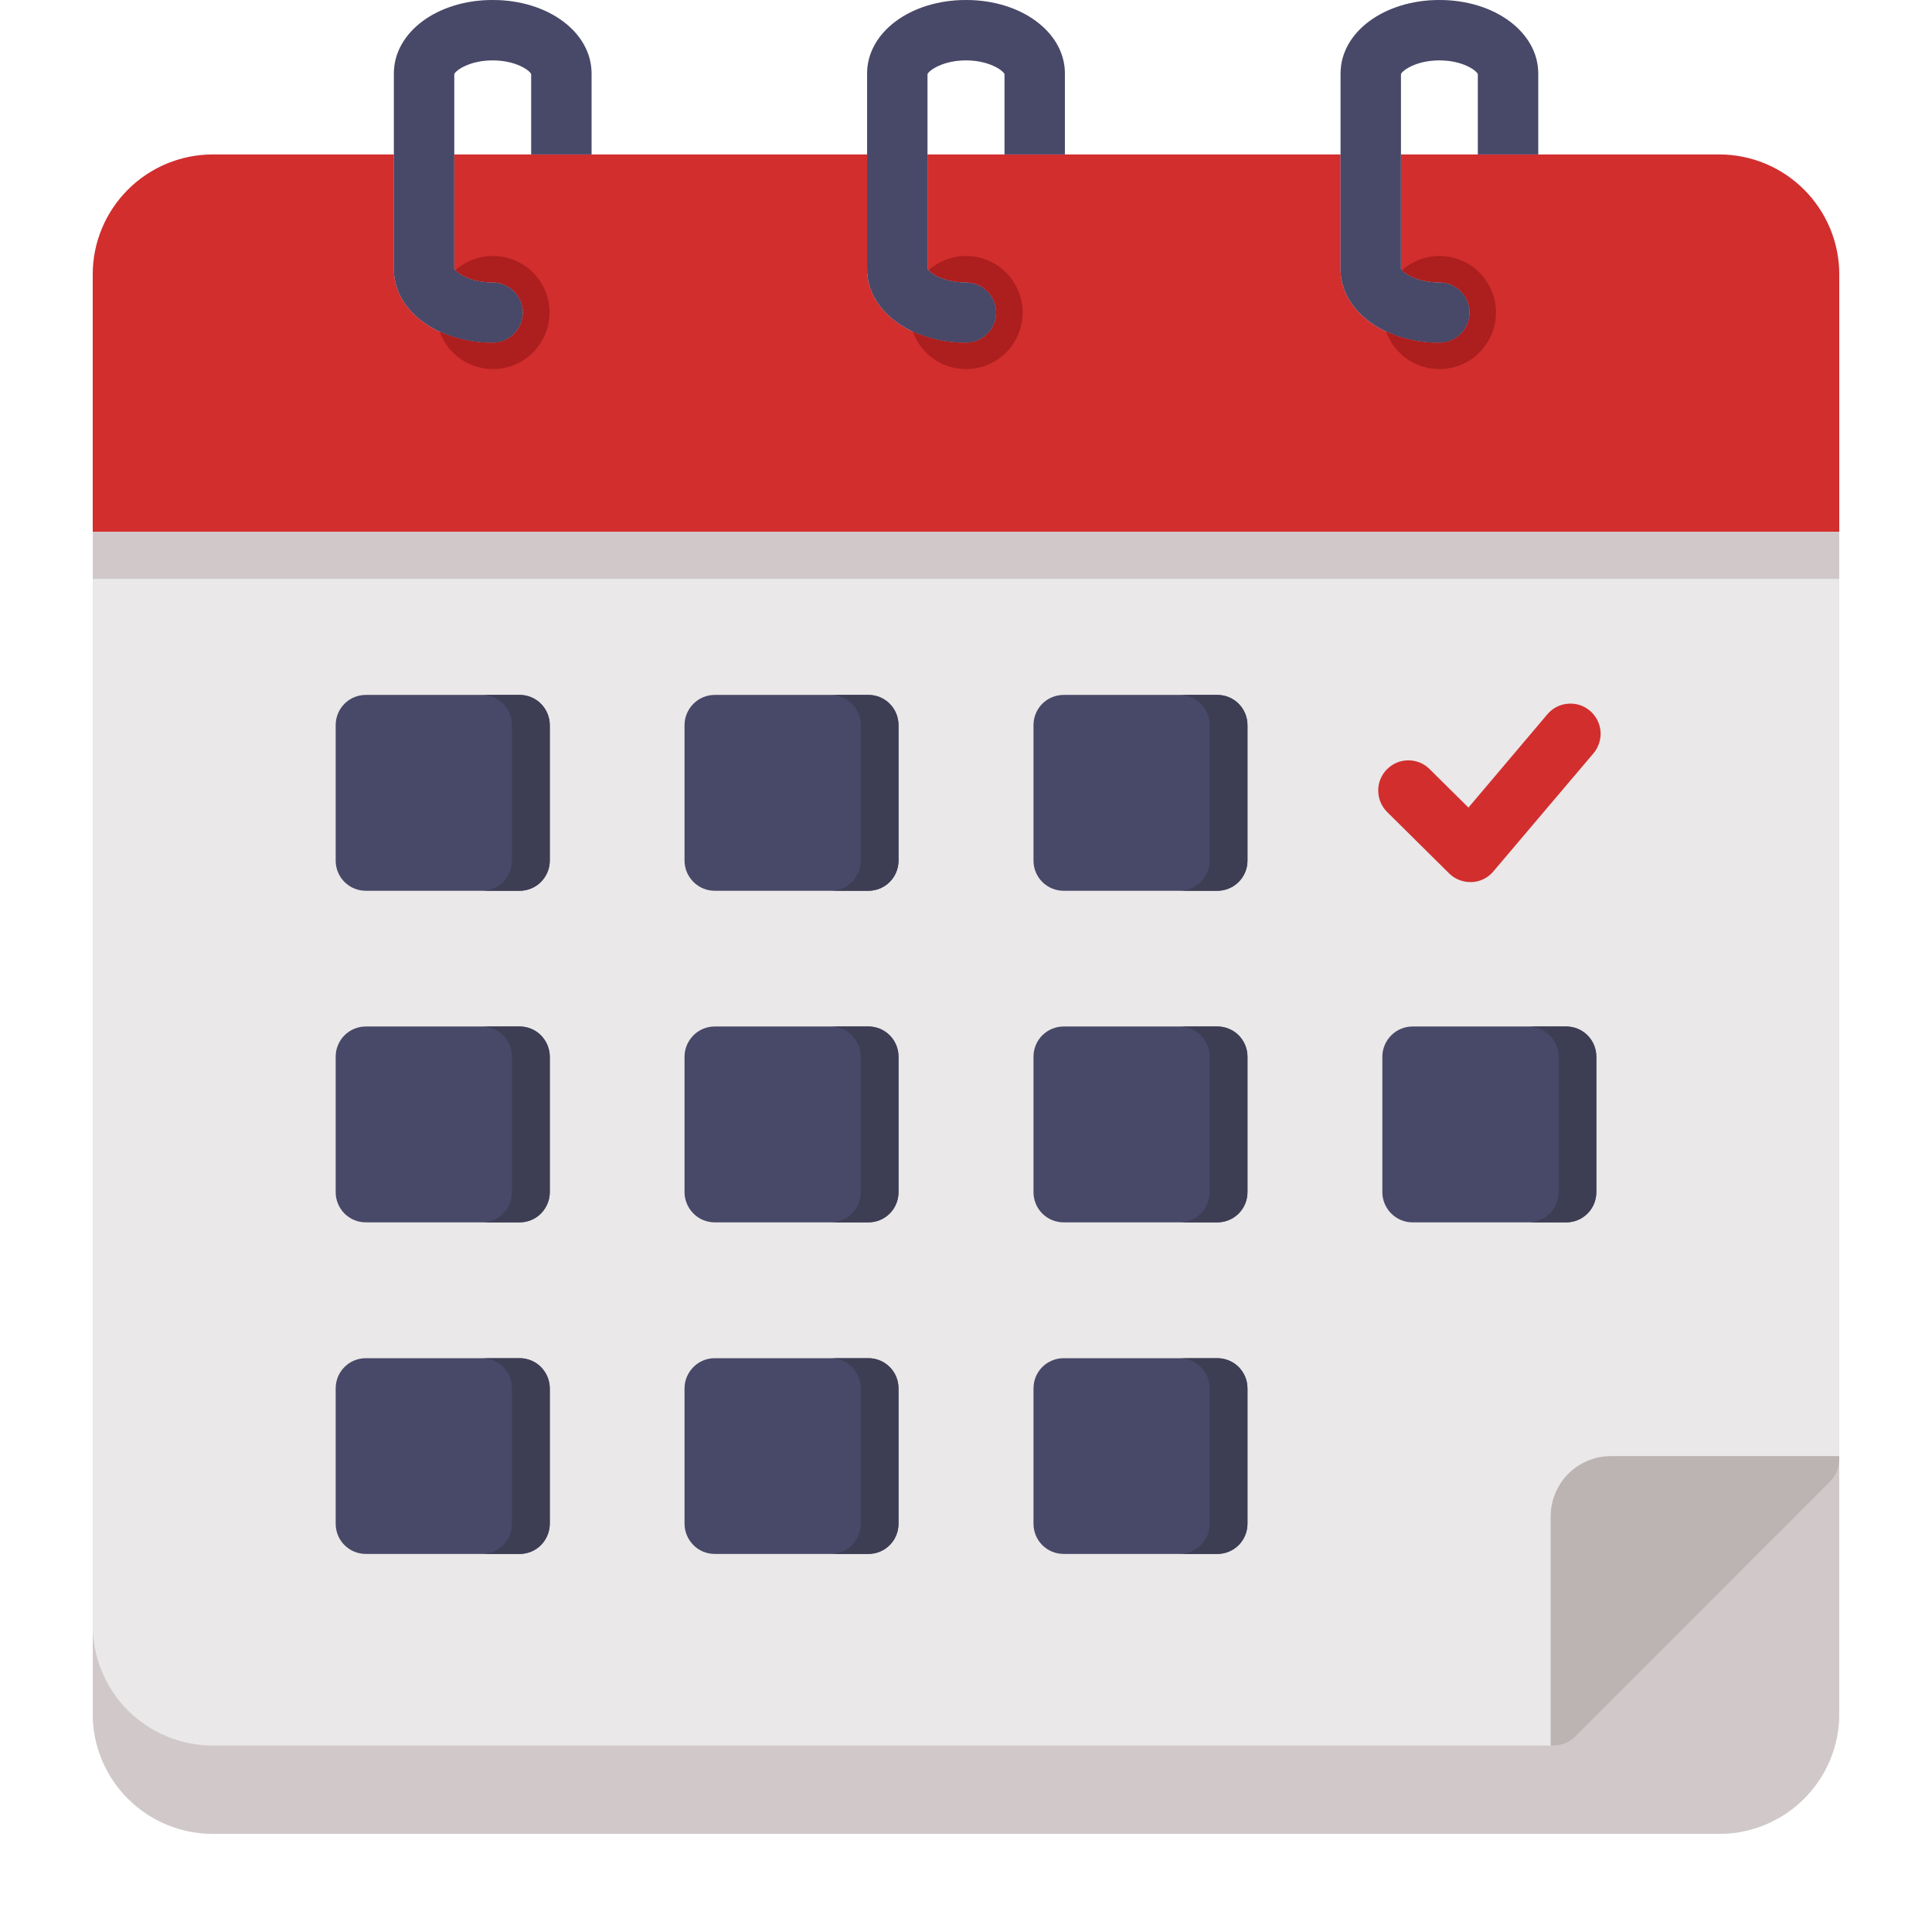 <svg width="16" height="16" viewBox="0 0 16 16" fill="none" xmlns="http://www.w3.org/2000/svg">
<g clip-path="url(#clip0_891_7194)">
<path d="M14.24 1.279H12.738V0.609C12.738 0.267 12.379 0 11.921 0C11.461 0 11.102 0.267 11.102 0.609V1.279H8.819V0.609C8.819 0.267 8.459 0 8 0C7.541 0 7.181 0.267 7.181 0.609V1.279H4.899V0.609C4.899 0.267 4.539 0 4.08 0C3.621 0 3.261 0.267 3.261 0.609V1.279H1.761C1.498 1.279 1.245 1.384 1.059 1.57C0.873 1.757 0.768 2.009 0.768 2.272V14.194C0.768 14.458 0.873 14.71 1.059 14.896C1.245 15.082 1.498 15.187 1.761 15.188H14.24C14.503 15.187 14.755 15.082 14.941 14.896C15.127 14.71 15.232 14.457 15.232 14.194V2.272C15.232 2.009 15.127 1.757 14.941 1.57C14.755 1.384 14.503 1.28 14.24 1.279ZM11.602 0.613C11.617 0.58 11.732 0.5 11.921 0.5C12.108 0.5 12.223 0.58 12.238 0.613V1.279H11.602V0.613ZM7.681 0.613C7.697 0.58 7.812 0.5 8 0.5C8.188 0.5 8.303 0.58 8.319 0.613V1.279H7.681V0.613ZM3.762 0.613C3.777 0.58 3.892 0.5 4.08 0.5C4.268 0.5 4.383 0.58 4.399 0.613V1.279H3.762V0.613Z" fill="#EAE8E8"/>
<path d="M7.441 6.005V7.127C7.441 7.194 7.415 7.257 7.368 7.304C7.321 7.351 7.258 7.377 7.191 7.377H5.919C5.853 7.377 5.79 7.351 5.743 7.304C5.696 7.257 5.669 7.194 5.669 7.127V6.005C5.669 5.939 5.696 5.875 5.743 5.828C5.79 5.781 5.853 5.755 5.919 5.755H7.191C7.258 5.755 7.321 5.781 7.368 5.828C7.415 5.875 7.441 5.939 7.441 6.005ZM10.081 5.755H8.809C8.743 5.755 8.679 5.781 8.632 5.828C8.585 5.875 8.559 5.939 8.559 6.005V7.127C8.559 7.194 8.585 7.257 8.632 7.304C8.679 7.351 8.743 7.377 8.809 7.377H10.081C10.147 7.377 10.211 7.351 10.258 7.304C10.304 7.257 10.331 7.194 10.331 7.127V6.005C10.331 5.939 10.304 5.875 10.258 5.828C10.211 5.781 10.147 5.755 10.081 5.755ZM4.303 8.501H3.03C2.963 8.501 2.9 8.527 2.853 8.574C2.806 8.621 2.78 8.685 2.78 8.751V9.873C2.78 9.939 2.806 10.003 2.853 10.05C2.9 10.097 2.963 10.123 3.03 10.123H4.303C4.369 10.123 4.433 10.097 4.479 10.05C4.526 10.003 4.553 9.939 4.553 9.873V8.751C4.553 8.685 4.526 8.621 4.479 8.574C4.433 8.527 4.369 8.501 4.303 8.501ZM7.191 8.501H5.919C5.853 8.501 5.789 8.527 5.743 8.574C5.696 8.621 5.669 8.685 5.669 8.751V9.873C5.669 9.939 5.696 10.003 5.743 10.05C5.789 10.097 5.853 10.123 5.919 10.123H7.191C7.258 10.123 7.321 10.097 7.368 10.05C7.415 10.003 7.441 9.939 7.441 9.873V8.751C7.441 8.685 7.415 8.621 7.368 8.574C7.321 8.527 7.258 8.501 7.191 8.501H7.191ZM10.081 8.501H8.809C8.743 8.501 8.679 8.527 8.632 8.574C8.585 8.621 8.559 8.685 8.559 8.751V9.873C8.559 9.939 8.585 10.003 8.632 10.05C8.679 10.097 8.743 10.123 8.809 10.123H10.081C10.147 10.123 10.211 10.097 10.258 10.05C10.304 10.003 10.331 9.939 10.331 9.873V8.751C10.331 8.685 10.304 8.621 10.258 8.574C10.211 8.527 10.147 8.501 10.081 8.501H10.081ZM4.303 11.248H3.03C2.963 11.248 2.9 11.274 2.853 11.321C2.806 11.368 2.78 11.431 2.78 11.498V12.619C2.78 12.685 2.806 12.749 2.853 12.796C2.9 12.843 2.963 12.869 3.03 12.869H4.303C4.369 12.869 4.433 12.843 4.479 12.796C4.526 12.749 4.553 12.685 4.553 12.619V11.498C4.553 11.431 4.526 11.368 4.479 11.321C4.433 11.274 4.369 11.248 4.303 11.248L4.303 11.248ZM7.191 11.248H5.919C5.853 11.248 5.789 11.274 5.743 11.321C5.696 11.368 5.669 11.431 5.669 11.498V12.619C5.669 12.685 5.696 12.749 5.743 12.796C5.789 12.843 5.853 12.869 5.919 12.869H7.191C7.258 12.869 7.321 12.843 7.368 12.796C7.415 12.749 7.441 12.685 7.441 12.619V11.498C7.441 11.431 7.415 11.368 7.368 11.321C7.321 11.274 7.258 11.248 7.191 11.248L7.191 11.248ZM4.303 5.755H3.03C2.963 5.755 2.9 5.781 2.853 5.828C2.806 5.875 2.78 5.939 2.78 6.005V7.127C2.78 7.194 2.806 7.257 2.853 7.304C2.9 7.351 2.963 7.377 3.03 7.377H4.303C4.369 7.377 4.433 7.351 4.479 7.304C4.526 7.257 4.553 7.194 4.553 7.127V6.005C4.553 5.939 4.526 5.875 4.479 5.828C4.433 5.781 4.369 5.755 4.303 5.755ZM12.97 8.501H11.698C11.632 8.501 11.569 8.527 11.522 8.574C11.475 8.621 11.448 8.685 11.448 8.751V9.873C11.448 9.939 11.475 10.003 11.522 10.05C11.569 10.097 11.632 10.123 11.698 10.123H12.97C13.037 10.123 13.1 10.097 13.147 10.05C13.194 10.003 13.22 9.939 13.22 9.873V8.751C13.22 8.685 13.194 8.621 13.147 8.574C13.1 8.527 13.037 8.501 12.97 8.501ZM10.081 11.248H8.809C8.743 11.248 8.679 11.274 8.632 11.321C8.585 11.368 8.559 11.431 8.559 11.498V12.619C8.559 12.685 8.585 12.749 8.632 12.796C8.679 12.843 8.743 12.869 8.809 12.869H10.081C10.147 12.869 10.211 12.843 10.258 12.796C10.304 12.749 10.331 12.685 10.331 12.619V11.498C10.331 11.431 10.304 11.368 10.258 11.321C10.211 11.274 10.147 11.248 10.081 11.248Z" fill="#484868"/>
<path d="M4.303 5.755H3.99C4.057 5.755 4.12 5.781 4.167 5.828C4.214 5.875 4.24 5.939 4.24 6.005V7.127C4.24 7.194 4.214 7.257 4.167 7.304C4.12 7.351 4.057 7.377 3.99 7.377H4.303C4.369 7.377 4.433 7.351 4.48 7.304C4.526 7.257 4.553 7.194 4.553 7.127V6.005C4.553 5.939 4.526 5.875 4.48 5.828C4.433 5.781 4.369 5.755 4.303 5.755ZM7.191 11.248H6.879C6.945 11.248 7.009 11.274 7.056 11.321C7.102 11.368 7.129 11.431 7.129 11.498V12.619C7.129 12.685 7.102 12.749 7.056 12.796C7.009 12.843 6.945 12.869 6.879 12.869H7.191C7.258 12.869 7.321 12.843 7.368 12.796C7.415 12.749 7.441 12.685 7.441 12.619V11.498C7.441 11.431 7.415 11.368 7.368 11.321C7.321 11.274 7.258 11.248 7.191 11.248ZM7.191 8.501H6.879C6.945 8.501 7.009 8.527 7.056 8.574C7.102 8.621 7.129 8.685 7.129 8.751V9.873C7.129 9.939 7.102 10.003 7.056 10.05C7.009 10.097 6.945 10.123 6.879 10.123H7.191C7.258 10.123 7.321 10.097 7.368 10.05C7.415 10.003 7.441 9.939 7.441 9.873V8.751C7.441 8.685 7.415 8.621 7.368 8.574C7.321 8.527 7.258 8.501 7.191 8.501ZM4.303 11.248H3.99C4.057 11.248 4.12 11.274 4.167 11.321C4.214 11.368 4.24 11.431 4.24 11.498V12.619C4.24 12.685 4.214 12.749 4.167 12.796C4.12 12.843 4.057 12.869 3.99 12.869H4.303C4.369 12.869 4.433 12.843 4.48 12.796C4.526 12.749 4.553 12.685 4.553 12.619V11.498C4.553 11.431 4.526 11.368 4.48 11.321C4.433 11.274 4.369 11.248 4.303 11.248ZM4.303 8.501H3.99C4.057 8.501 4.12 8.527 4.167 8.574C4.214 8.621 4.24 8.685 4.24 8.751V9.873C4.24 9.939 4.214 10.003 4.167 10.05C4.12 10.097 4.057 10.123 3.99 10.123H4.303C4.369 10.123 4.433 10.097 4.48 10.05C4.526 10.003 4.553 9.939 4.553 9.873V8.751C4.553 8.685 4.526 8.621 4.48 8.574C4.433 8.527 4.369 8.501 4.303 8.501ZM10.081 11.248H9.768C9.835 11.248 9.898 11.274 9.945 11.321C9.992 11.368 10.018 11.431 10.018 11.498V12.619C10.018 12.685 9.992 12.749 9.945 12.796C9.898 12.843 9.835 12.869 9.768 12.869H10.081C10.147 12.869 10.211 12.843 10.258 12.796C10.305 12.749 10.331 12.685 10.331 12.619V11.498C10.331 11.431 10.305 11.368 10.258 11.321C10.211 11.274 10.147 11.248 10.081 11.248ZM10.081 5.755H9.768C9.835 5.755 9.898 5.781 9.945 5.828C9.992 5.875 10.018 5.939 10.018 6.005V7.127C10.018 7.194 9.992 7.257 9.945 7.304C9.898 7.351 9.835 7.377 9.768 7.377H10.081C10.147 7.377 10.211 7.351 10.258 7.304C10.305 7.257 10.331 7.194 10.331 7.127V6.005C10.331 5.939 10.305 5.875 10.258 5.828C10.211 5.781 10.147 5.755 10.081 5.755ZM7.191 5.755H6.879C6.945 5.755 7.009 5.781 7.056 5.828C7.102 5.875 7.129 5.939 7.129 6.005V7.127C7.129 7.194 7.102 7.257 7.056 7.304C7.009 7.351 6.945 7.377 6.879 7.377H7.191C7.258 7.377 7.321 7.351 7.368 7.304C7.415 7.257 7.441 7.194 7.441 7.127V6.005C7.441 5.939 7.415 5.875 7.368 5.828C7.321 5.781 7.258 5.755 7.191 5.755ZM12.97 8.501H12.658C12.724 8.501 12.788 8.527 12.835 8.574C12.882 8.621 12.908 8.685 12.908 8.751V9.873C12.908 9.939 12.882 10.003 12.835 10.05C12.788 10.097 12.724 10.123 12.658 10.123H12.97C13.037 10.123 13.1 10.097 13.147 10.05C13.194 10.003 13.22 9.939 13.22 9.873V8.751C13.22 8.685 13.194 8.621 13.147 8.574C13.1 8.527 13.037 8.501 12.97 8.501ZM10.081 8.501H9.768C9.835 8.501 9.898 8.527 9.945 8.574C9.992 8.621 10.018 8.685 10.018 8.751V9.873C10.018 9.939 9.992 10.003 9.945 10.05C9.898 10.097 9.835 10.123 9.768 10.123H10.081C10.147 10.123 10.211 10.097 10.258 10.05C10.305 10.003 10.331 9.939 10.331 9.873V8.751C10.331 8.685 10.305 8.621 10.258 8.574C10.211 8.527 10.147 8.501 10.081 8.501Z" fill="#3D3D54"/>
<path d="M12.177 7.305C12.111 7.305 12.047 7.279 12.001 7.233L11.487 6.724C11.44 6.677 11.414 6.614 11.414 6.547C11.413 6.481 11.44 6.418 11.486 6.371C11.533 6.324 11.596 6.297 11.662 6.297C11.728 6.296 11.792 6.322 11.839 6.369L12.161 6.688L12.815 5.915C12.858 5.864 12.919 5.833 12.985 5.828C13.051 5.822 13.117 5.843 13.167 5.886C13.218 5.929 13.249 5.99 13.255 6.056C13.26 6.122 13.239 6.188 13.197 6.238L12.367 7.217C12.345 7.243 12.318 7.265 12.287 7.28C12.256 7.295 12.222 7.304 12.188 7.305C12.184 7.305 12.18 7.305 12.177 7.305Z" fill="#D22E2E"/>
<path d="M13.045 14.383C13.022 14.406 12.994 14.424 12.964 14.437C12.934 14.449 12.901 14.456 12.868 14.456H1.761C1.498 14.455 1.245 14.351 1.059 14.165C0.873 13.978 0.768 13.726 0.768 13.463V14.194C0.768 14.457 0.873 14.71 1.059 14.896C1.245 15.082 1.498 15.187 1.761 15.187H14.24C14.503 15.187 14.755 15.082 14.941 14.896C15.127 14.71 15.232 14.457 15.232 14.194V12.091C15.232 12.158 15.206 12.221 15.159 12.268L13.045 14.383Z" fill="#D1C9C9"/>
<path d="M15.232 12.091V12.059H13.342C13.209 12.059 13.082 12.111 12.988 12.205C12.895 12.299 12.842 12.426 12.842 12.559V14.456H12.868C12.901 14.456 12.934 14.449 12.964 14.437C12.994 14.424 13.022 14.406 13.045 14.383L15.159 12.268C15.206 12.221 15.232 12.158 15.232 12.091Z" fill="#BCB3B3"/>
<path d="M14.24 1.279H11.602V2.226C11.617 2.258 11.731 2.339 11.921 2.339C11.987 2.339 12.05 2.365 12.097 2.412C12.144 2.459 12.171 2.522 12.171 2.589C12.171 2.655 12.144 2.719 12.097 2.765C12.05 2.812 11.987 2.839 11.921 2.839C11.461 2.839 11.102 2.571 11.102 2.229V1.279H7.681V2.225C7.696 2.258 7.811 2.339 8 2.339C8.066 2.339 8.13 2.365 8.177 2.412C8.224 2.459 8.25 2.522 8.25 2.589C8.25 2.655 8.224 2.719 8.177 2.765C8.13 2.812 8.066 2.839 8 2.839C7.541 2.839 7.181 2.571 7.181 2.229V1.279H3.762V2.225C3.777 2.258 3.891 2.339 4.08 2.339C4.147 2.339 4.21 2.365 4.257 2.412C4.304 2.459 4.33 2.522 4.33 2.589C4.33 2.655 4.304 2.719 4.257 2.765C4.21 2.812 4.147 2.839 4.08 2.839C3.621 2.839 3.262 2.571 3.262 2.229V1.279H1.761C1.498 1.28 1.245 1.384 1.059 1.571C0.873 1.757 0.768 2.009 0.768 2.272V4.404H15.232V2.272C15.232 2.009 15.127 1.757 14.941 1.571C14.755 1.384 14.503 1.28 14.24 1.279Z" fill="#D22E2E"/>
<path d="M0.768 4.404H15.232V4.794H0.768V4.404Z" fill="#D1C9C9"/>
<path d="M8.25 2.589C8.25 2.655 8.224 2.718 8.177 2.765C8.13 2.812 8.066 2.839 8 2.839C7.541 2.839 7.181 2.571 7.181 2.229V0.609C7.181 0.267 7.541 0 8 0C8.459 0 8.819 0.267 8.819 0.609V1.279H8.319V0.613C8.303 0.58 8.188 0.5 8 0.5C7.812 0.5 7.697 0.58 7.681 0.613V2.225C7.696 2.258 7.811 2.339 8 2.339C8.066 2.339 8.13 2.365 8.177 2.412C8.224 2.459 8.25 2.522 8.25 2.589ZM4.08 2.339C3.892 2.339 3.777 2.258 3.762 2.225V0.613C3.777 0.58 3.892 0.5 4.08 0.5C4.269 0.5 4.384 0.58 4.399 0.613V1.279H4.899V0.609C4.899 0.267 4.54 0 4.08 0C3.621 0 3.262 0.267 3.262 0.609V2.229C3.262 2.571 3.621 2.839 4.08 2.839C4.147 2.839 4.21 2.812 4.257 2.765C4.304 2.718 4.33 2.655 4.33 2.589C4.33 2.522 4.304 2.459 4.257 2.412C4.21 2.365 4.147 2.339 4.08 2.339ZM11.921 2.339C11.731 2.339 11.617 2.258 11.602 2.225V0.613C11.617 0.58 11.732 0.5 11.921 0.5C12.109 0.5 12.223 0.58 12.239 0.613V1.279H12.739V0.609C12.739 0.267 12.379 0 11.921 0C11.462 0 11.102 0.267 11.102 0.609V2.229C11.102 2.571 11.462 2.839 11.921 2.839C11.987 2.839 12.051 2.812 12.098 2.765C12.144 2.718 12.171 2.655 12.171 2.589C12.171 2.522 12.144 2.459 12.098 2.412C12.051 2.365 11.987 2.339 11.921 2.339Z" fill="#484868"/>
<path d="M4.082 2.12C3.967 2.12 3.857 2.162 3.771 2.238C3.805 2.276 3.913 2.338 4.081 2.338C4.147 2.338 4.21 2.365 4.257 2.412C4.304 2.459 4.331 2.522 4.331 2.588C4.331 2.655 4.304 2.718 4.257 2.765C4.21 2.812 4.147 2.838 4.081 2.838C3.929 2.84 3.779 2.808 3.641 2.746C3.67 2.827 3.72 2.898 3.787 2.952C3.854 3.006 3.934 3.041 4.019 3.052C4.104 3.064 4.191 3.052 4.269 3.018C4.348 2.983 4.416 2.928 4.465 2.858C4.515 2.788 4.544 2.705 4.55 2.62C4.556 2.534 4.538 2.448 4.498 2.372C4.459 2.296 4.399 2.232 4.325 2.188C4.252 2.143 4.168 2.12 4.082 2.12ZM8 2.12C7.886 2.12 7.776 2.162 7.69 2.237C7.723 2.275 7.832 2.338 8 2.338C8.067 2.338 8.13 2.365 8.177 2.412C8.224 2.458 8.25 2.522 8.25 2.588C8.25 2.655 8.224 2.718 8.177 2.765C8.13 2.812 8.067 2.838 8 2.838C7.848 2.84 7.697 2.808 7.559 2.745C7.588 2.826 7.638 2.897 7.705 2.952C7.771 3.006 7.851 3.041 7.936 3.052C8.021 3.064 8.108 3.052 8.187 3.018C8.266 2.984 8.334 2.929 8.383 2.859C8.433 2.788 8.462 2.706 8.468 2.62C8.474 2.535 8.456 2.449 8.416 2.373C8.377 2.296 8.317 2.233 8.244 2.188C8.17 2.143 8.086 2.12 8 2.12V2.12ZM11.92 2.12C11.806 2.12 11.696 2.162 11.611 2.237C11.642 2.274 11.752 2.338 11.921 2.338C11.987 2.338 12.051 2.365 12.098 2.412C12.144 2.458 12.171 2.522 12.171 2.588C12.171 2.655 12.144 2.718 12.098 2.765C12.051 2.812 11.987 2.838 11.921 2.838C11.768 2.84 11.618 2.808 11.479 2.745C11.508 2.826 11.558 2.897 11.624 2.951C11.691 3.006 11.771 3.04 11.856 3.052C11.941 3.064 12.028 3.052 12.107 3.018C12.186 2.984 12.254 2.929 12.303 2.858C12.353 2.788 12.382 2.706 12.388 2.62C12.394 2.534 12.376 2.449 12.336 2.373C12.297 2.296 12.237 2.232 12.164 2.188C12.091 2.143 12.006 2.12 11.92 2.12Z" fill="#AD1E1E"/>
</g>
<defs>
<clipPath id="clip0_891_7194">
<rect width="16" height="16" fill="white"/>
</clipPath>
</defs>
</svg>
